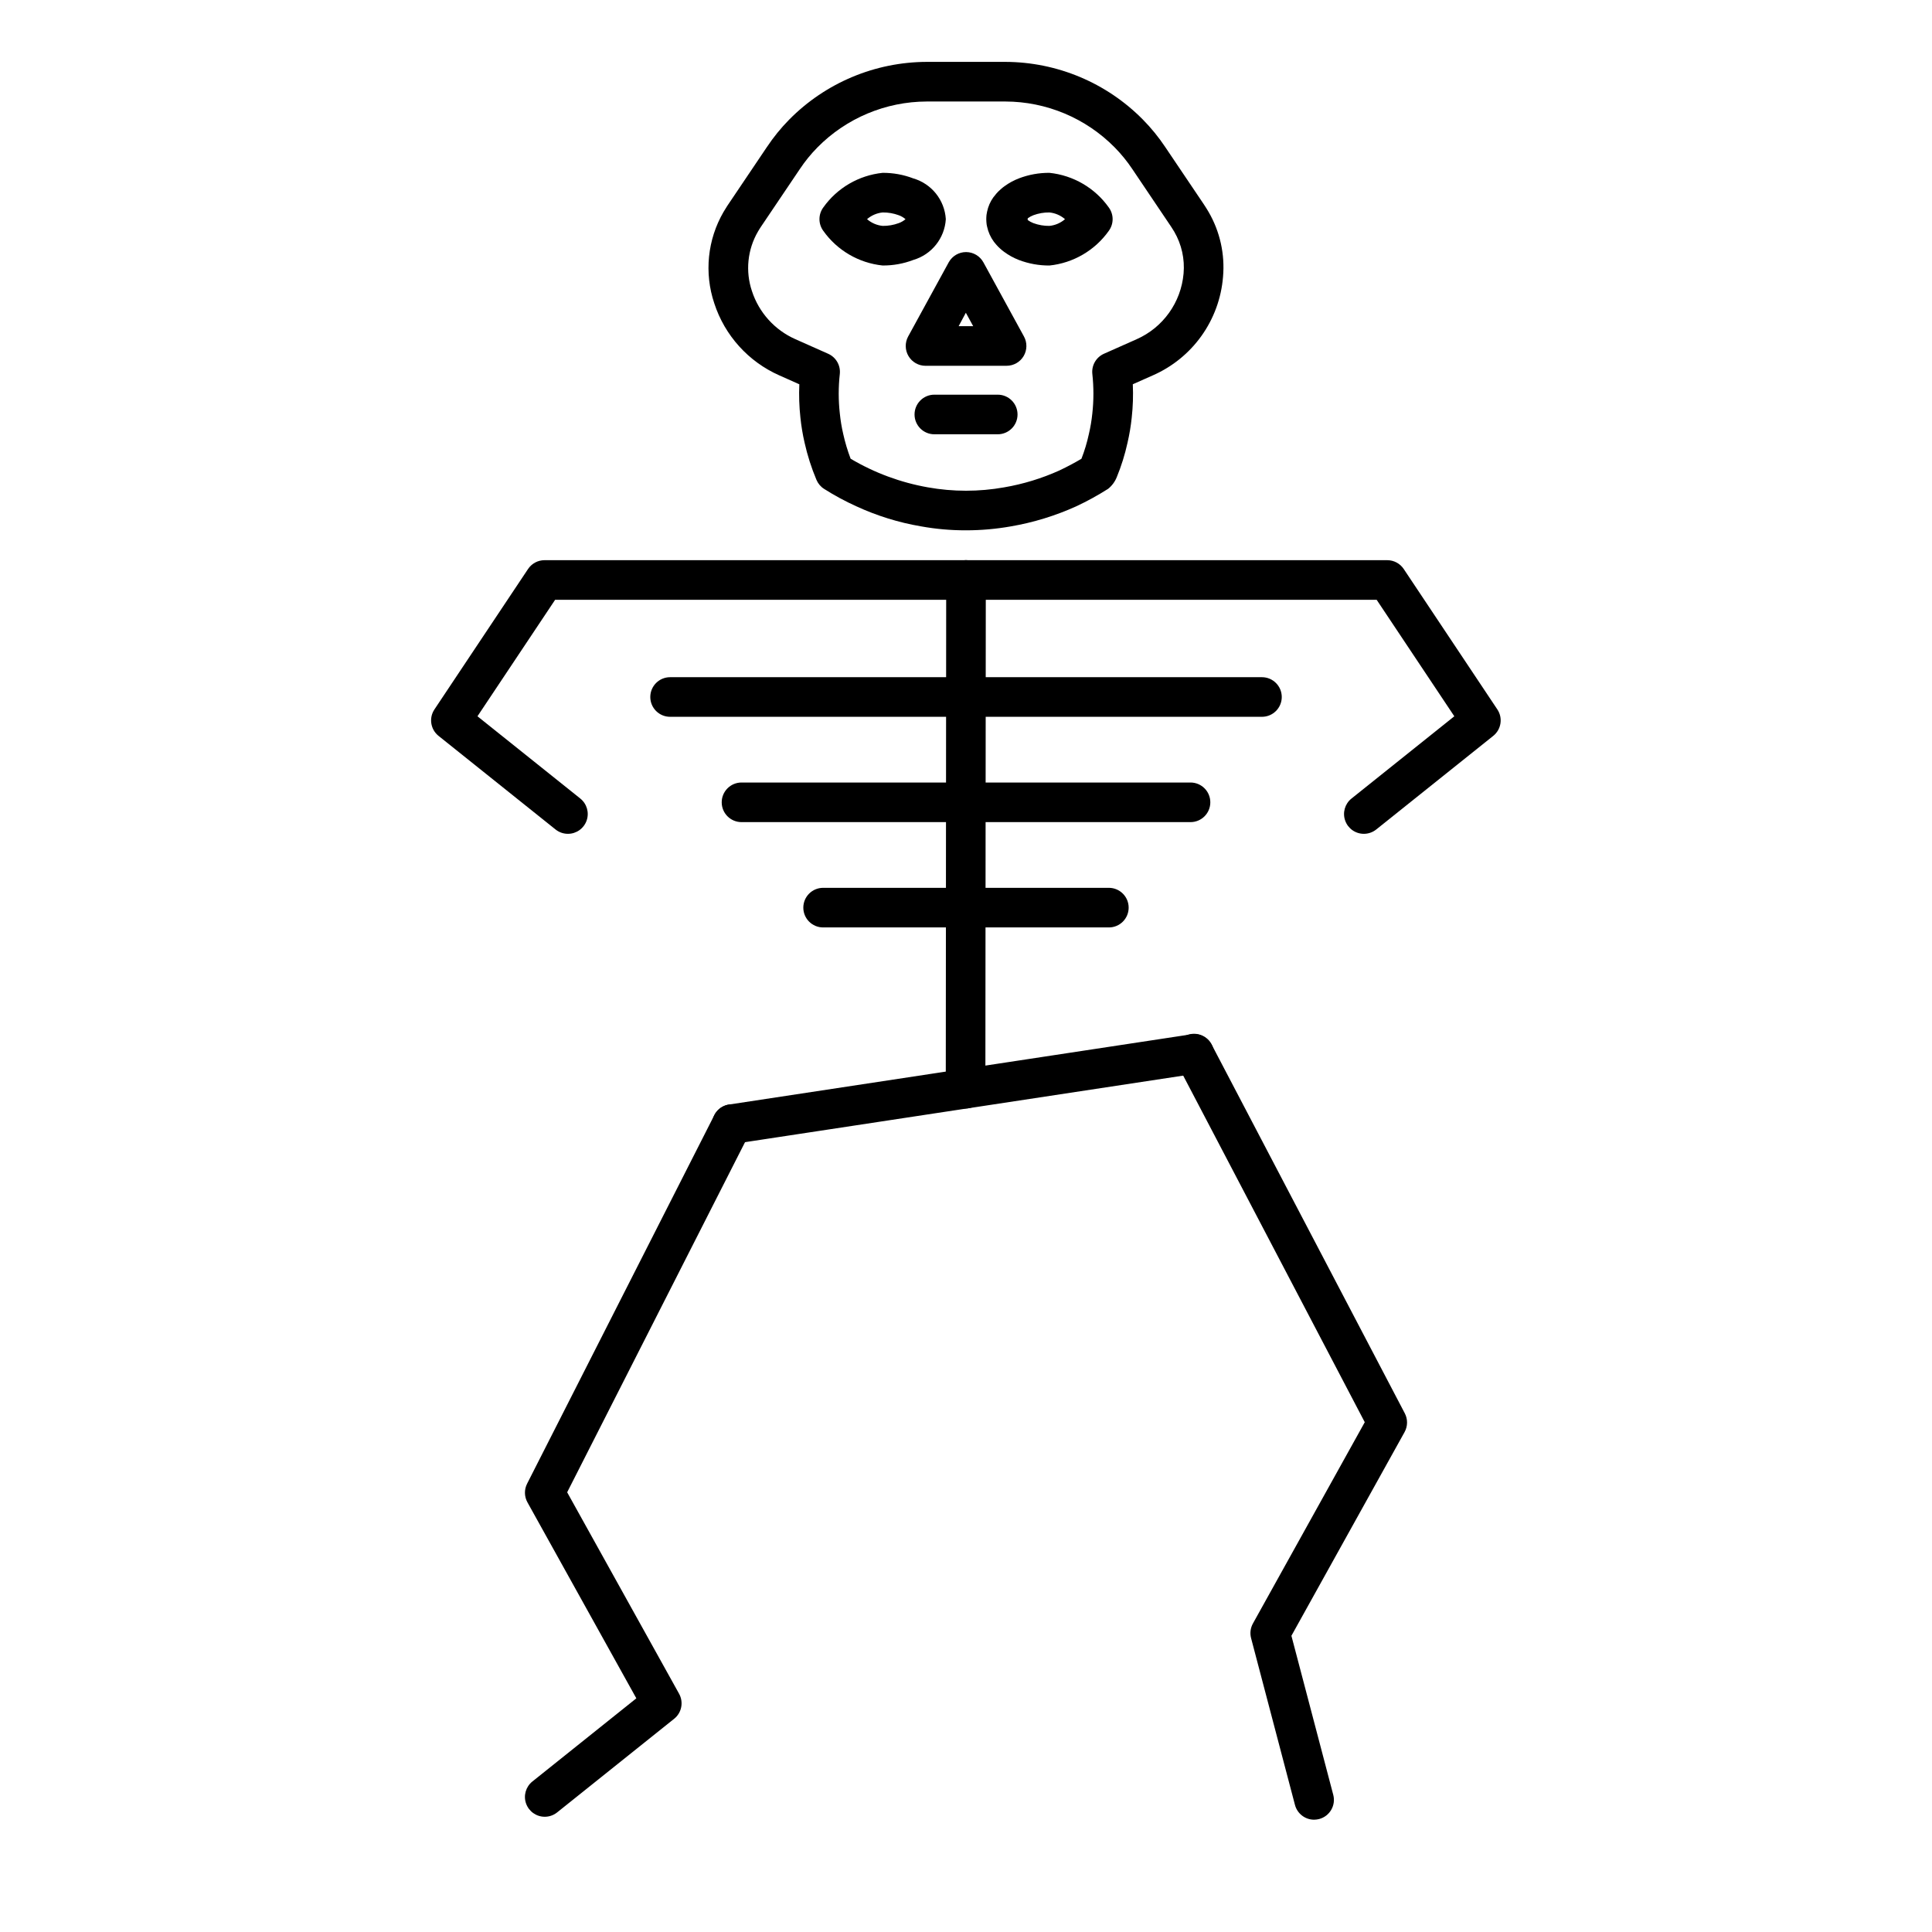 <?xml version="1.0" encoding="UTF-8"?>
<!-- Uploaded to: ICON Repo, www.svgrepo.com, Generator: ICON Repo Mixer Tools -->
<svg fill="#000000" width="800px" height="800px" version="1.1" viewBox="144 144 512 512" xmlns="http://www.w3.org/2000/svg">
 <g>
  <path d="m505.44 364.97c-2.231 0.004-4.219-1.402-4.957-3.508-0.742-2.102-0.07-4.445 1.672-5.836l27.254-21.805-20.582-30.871h-108.83c-2.898 0-5.25-2.352-5.25-5.25 0-2.898 2.352-5.246 5.25-5.246h111.64c1.754 0 3.394 0.875 4.367 2.336l24.809 37.215c1.512 2.262 1.039 5.305-1.086 7.008l-31.012 24.809c-0.93 0.742-2.082 1.148-3.273 1.148z"/>
  <path d="m294.5 364.97c-1.191 0-2.344-0.406-3.273-1.148l-31.012-24.809c-2.125-1.703-2.598-4.746-1.086-7.008l24.809-37.215c0.973-1.461 2.613-2.336 4.367-2.336h111.64c2.898 0 5.25 2.348 5.25 5.246 0 2.898-2.352 5.25-5.25 5.25h-108.83l-20.582 30.871 27.254 21.801c1.742 1.395 2.414 3.734 1.672 5.84-0.738 2.106-2.727 3.512-4.957 3.508z"/>
  <path d="m399.89 437.75h-0.008c-2.894-0.008-5.242-2.359-5.242-5.254l0.113-134.8c0.004-2.894 2.352-5.242 5.25-5.242h0.004c2.898 0.004 5.242 2.356 5.242 5.254l-0.113 134.8v-0.004c-0.004 2.898-2.352 5.246-5.246 5.246z"/>
  <path d="m478.43 333.96h-156.85c-2.898 0-5.246-2.348-5.246-5.246 0-2.898 2.348-5.25 5.246-5.25h156.85c2.898 0 5.25 2.352 5.25 5.25 0 2.898-2.352 5.246-5.25 5.246z"/>
  <path d="m459.5 361.87h-118.99c-2.898 0-5.25-2.348-5.25-5.246 0-2.898 2.352-5.25 5.25-5.25h118.99c2.898 0 5.246 2.352 5.246 5.25 0 2.898-2.348 5.246-5.246 5.246z"/>
  <path d="m437.86 389.78h-75.723c-2.898 0-5.25-2.348-5.25-5.246s2.352-5.25 5.25-5.25h75.723c2.898 0 5.246 2.352 5.246 5.25s-2.348 5.246-5.246 5.246z"/>
  <path d="m337.98 447.15c-2.746 0-5.031-2.117-5.234-4.856-0.207-2.738 1.734-5.172 4.449-5.582l122.49-18.605c2.867-0.438 5.543 1.535 5.981 4.398 0.434 2.867-1.535 5.543-4.402 5.981l-122.49 18.605c-0.262 0.039-0.527 0.059-0.793 0.059z"/>
  <path d="m288.37 625.46c-2.231 0.004-4.219-1.406-4.957-3.508-0.742-2.102-0.07-4.445 1.672-5.836l27.551-22.043-28.859-51.941c-0.848-1.527-0.883-3.371-0.094-4.93l49.621-97.68c1.312-2.586 4.473-3.613 7.059-2.301 2.582 1.312 3.613 4.473 2.301 7.055l-48.359 95.195 29.656 53.379c1.246 2.238 0.695 5.047-1.305 6.648l-31.012 24.809c-0.93 0.746-2.086 1.152-3.273 1.152z"/>
  <path d="m492.25 626.24c-2.383-0.004-4.465-1.613-5.07-3.918l-11.629-44.195c-0.344-1.309-0.172-2.699 0.488-3.883l29.637-53.344-49.855-95.176c-0.676-1.234-0.824-2.688-0.414-4.035 0.406-1.348 1.34-2.473 2.586-3.125 1.246-0.652 2.703-0.777 4.043-0.348s2.449 1.383 3.082 2.641l51.168 97.684c0.82 1.566 0.797 3.441-0.062 4.984l-29.984 53.973 11.09 42.156c0.738 2.801-0.934 5.672-3.738 6.41-0.438 0.113-0.887 0.172-1.34 0.176z"/>
  <path d="m377.91 214.36c-6.32-0.656-12.051-4-15.73-9.184-1.352-1.844-1.352-4.352 0-6.199 3.68-5.176 9.41-8.52 15.73-9.172 2.769-0.016 5.519 0.48 8.105 1.469 4.875 1.418 8.328 5.746 8.637 10.812-0.309 5.066-3.766 9.391-8.641 10.812-2.586 0.984-5.332 1.48-8.102 1.461zm-4.129-12.281-0.004 0.004c1.16 1.004 2.606 1.629 4.133 1.781 1.457 0.02 2.906-0.23 4.273-0.738 0.656-0.234 1.262-0.59 1.785-1.043-0.523-0.453-1.129-0.805-1.777-1.039-1.371-0.508-2.82-0.762-4.281-0.742-1.527 0.152-2.969 0.773-4.133 1.777z"/>
  <path d="m437.84 198.98c-3.676-5.176-9.406-8.52-15.723-9.176-2.769-0.02-5.519 0.48-8.105 1.469-1.352 0.52-2.629 1.215-3.801 2.07-0.363 0.254-0.707 0.531-1.035 0.832-0.398 0.348-0.777 0.723-1.125 1.121-0.219 0.25-0.438 0.52-0.836 1.043-0.797 1.125-1.348 2.402-1.629 3.754-0.066 0.281-0.117 0.57-0.152 0.859-0.035 0.379-0.062 0.754-0.062 1.129 0.008 0.469 0.039 0.938 0.098 1.402 0.02 0.148 0.066 0.359 0.117 0.574 0.309 1.453 0.922 2.82 1.805 4.016 0.219 0.277 0.438 0.547 0.703 0.852 0.285 0.32 0.586 0.625 0.906 0.91 0.34 0.32 0.699 0.617 1.078 0.891 1.207 0.895 2.527 1.621 3.926 2.168 2.59 0.988 5.34 1.484 8.113 1.469 6.316-0.656 12.047-4.004 15.723-9.184 1.355-1.844 1.355-4.356 0-6.199zm-15.723 4.883c-1.457 0.02-2.906-0.23-4.273-0.738-0.527-0.203-1.027-0.477-1.48-0.809-0.047-0.031 0-0.469 0-0.469 0.457-0.336 0.957-0.605 1.484-0.809 1.367-0.508 2.812-0.758 4.269-0.738 1.523 0.156 2.965 0.777 4.121 1.781-1.156 1.004-2.598 1.629-4.121 1.781z"/>
  <path d="m410.76 240.94h-21.484c-1.848 0-3.559-0.973-4.504-2.555-0.949-1.586-0.992-3.551-0.121-5.18l10.812-19.766v0.004c0.934-1.633 2.668-2.641 4.551-2.641h0.051c1.898 0.02 3.641 1.062 4.551 2.731l10.742 19.637c0.891 1.625 0.855 3.602-0.086 5.195-0.945 1.594-2.66 2.57-4.516 2.57zm-12.711-10.496h3.859l-1.949-3.559z"/>
  <path d="m408.41 259.09h-16.801c-2.898 0-5.246-2.348-5.246-5.246 0-2.898 2.348-5.25 5.246-5.25h16.801c2.898 0 5.246 2.352 5.246 5.25 0 2.898-2.348 5.246-5.246 5.246z"/>
  <path d="m400.02 284.54c-4.012 0.012-8.016-0.34-11.965-1.055-5.914-1.008-11.672-2.797-17.121-5.312-2.953-1.332-5.805-2.875-8.539-4.613-0.902-0.57-1.609-1.406-2.023-2.391-1.344-3.184-2.394-6.477-3.148-9.848-0.508-2.199-0.879-4.43-1.109-6.672-0.32-2.926-0.414-5.871-0.285-8.809l-5.316-2.367c-8.188-3.629-14.453-10.57-17.223-19.09-2.707-8.059-1.809-16.895 2.469-24.246 0.309-0.535 0.637-1.051 0.992-1.605l10.496-15.582h0.004c1.727-2.594 3.695-5.019 5.883-7.242 9.629-9.762 22.758-15.273 36.469-15.309h20.828c13.711 0.035 26.836 5.543 36.461 15.309 2.203 2.234 4.191 4.68 5.93 7.293l10.219 15.168c0.562 0.867 0.898 1.391 1.238 1.984 3.031 5.215 4.371 11.242 3.832 17.25-0.457 5.621-2.43 11.016-5.703 15.605-3.277 4.59-7.734 8.207-12.898 10.469l-5.305 2.356v0.004c0.133 2.965 0.035 5.934-0.293 8.883-0.234 2.227-0.605 4.441-1.113 6.625-0.684 3.121-1.641 6.176-2.856 9.133-0.484 1.199-1.273 2.258-2.285 3.07-2.723 1.73-5.555 3.281-8.477 4.648-5.508 2.492-11.312 4.273-17.27 5.297-3.926 0.695-7.906 1.047-11.891 1.047zm-30.59-18.973h-0.004c6.312 3.742 13.254 6.312 20.48 7.586 6.68 1.195 13.52 1.195 20.199 0 5.059-0.863 9.988-2.371 14.664-4.484 2.141-1.02 4.039-2.027 5.82-3.09h0.004c0.824-2.117 1.48-4.293 1.961-6.516 0.422-1.793 0.73-3.609 0.918-5.445 0.391-3.496 0.391-7.027 0.008-10.523-0.238-2.258 0.996-4.41 3.062-5.34l8.691-3.863c3.43-1.52 6.387-3.93 8.57-6.977 2.184-3.047 3.512-6.625 3.848-10.359l0.004-0.047h0.004c0.344-3.867-0.516-7.746-2.469-11.105-0.258-0.441-0.504-0.82-0.773-1.238l-10.324-15.332c-1.379-2.07-2.953-4.004-4.699-5.777-7.644-7.754-18.074-12.133-28.961-12.156h-20.828c-10.895 0.027-21.324 4.406-28.973 12.16-1.73 1.754-3.289 3.672-4.656 5.723l-10.27 15.238c-0.395 0.605-0.621 0.953-0.84 1.344-2.781 4.781-3.363 10.535-1.594 15.777 1.852 5.684 6.031 10.316 11.496 12.738l8.703 3.871c2.082 0.926 3.328 3.09 3.086 5.356-0.387 3.469-0.387 6.973 0 10.441 0.184 1.844 0.488 3.668 0.906 5.469 0.496 2.227 1.152 4.418 1.961 6.551z"/>
 </g>
</svg>